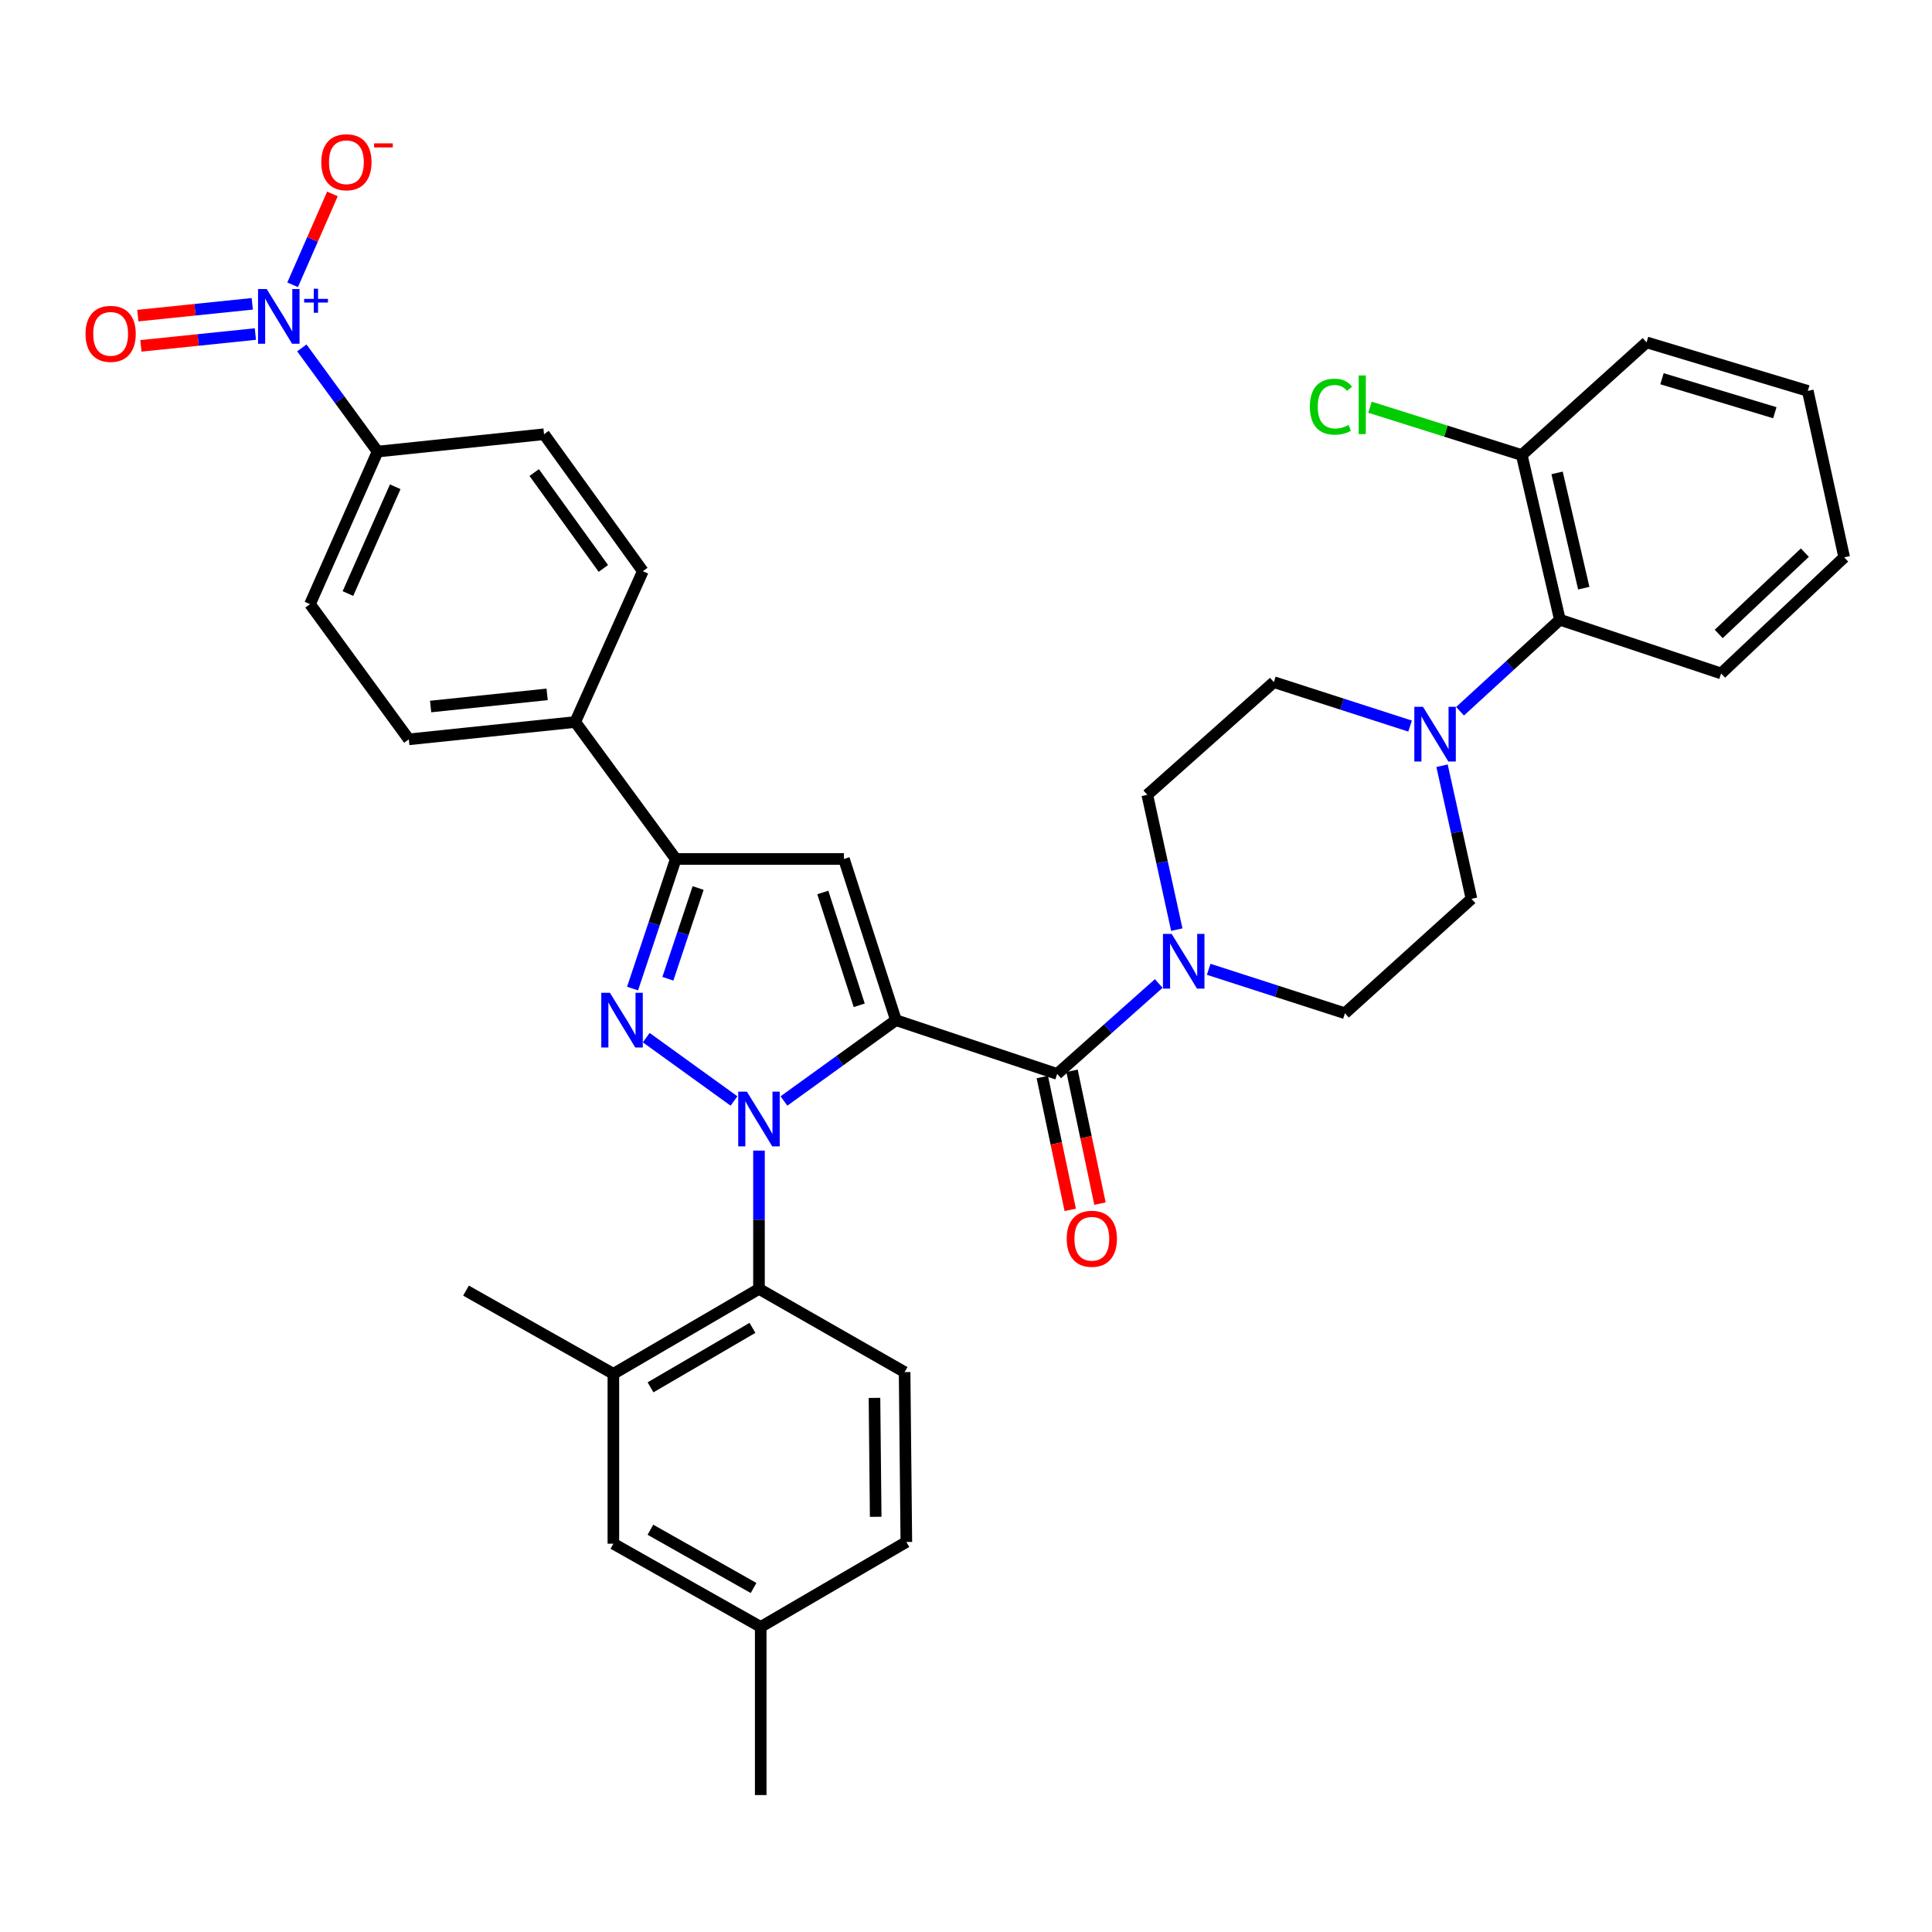 <?xml version='1.0' encoding='iso-8859-1'?>
<svg version='1.1' baseProfile='full'
              xmlns='http://www.w3.org/2000/svg'
                      xmlns:rdkit='http://www.rdkit.org/xml'
                      xmlns:xlink='http://www.w3.org/1999/xlink'
                  xml:space='preserve'
width='1000px' height='1000px' viewBox='0 0 1000 1000'>
<!-- END OF HEADER -->
<rect style='opacity:1.0;fill:#FFFFFF;stroke:none' width='1000' height='1000' x='0' y='0'> </rect>
<path class='bond-0' d='M 539.491,557.48 L 546.725,591.851' style='fill:none;fill-rule:evenodd;stroke:#000000;stroke-width:6px;stroke-linecap:butt;stroke-linejoin:miter;stroke-opacity:1' />
<path class='bond-0' d='M 546.725,591.851 L 553.958,626.222' style='fill:none;fill-rule:evenodd;stroke:#FF0000;stroke-width:6px;stroke-linecap:butt;stroke-linejoin:miter;stroke-opacity:1' />
<path class='bond-0' d='M 554.882,554.241 L 562.116,588.612' style='fill:none;fill-rule:evenodd;stroke:#000000;stroke-width:6px;stroke-linecap:butt;stroke-linejoin:miter;stroke-opacity:1' />
<path class='bond-0' d='M 562.116,588.612 L 569.349,622.983' style='fill:none;fill-rule:evenodd;stroke:#FF0000;stroke-width:6px;stroke-linecap:butt;stroke-linejoin:miter;stroke-opacity:1' />
<path class='bond-1' d='M 547.187,555.86 L 573.47,532.455' style='fill:none;fill-rule:evenodd;stroke:#000000;stroke-width:6px;stroke-linecap:butt;stroke-linejoin:miter;stroke-opacity:1' />
<path class='bond-1' d='M 573.47,532.455 L 599.754,509.05' style='fill:none;fill-rule:evenodd;stroke:#0000FF;stroke-width:6px;stroke-linecap:butt;stroke-linejoin:miter;stroke-opacity:1' />
<path class='bond-2' d='M 547.187,555.86 L 463.738,528.039' style='fill:none;fill-rule:evenodd;stroke:#000000;stroke-width:6px;stroke-linecap:butt;stroke-linejoin:miter;stroke-opacity:1' />
<path class='bond-3' d='M 609.106,481.17 L 601.473,446.282' style='fill:none;fill-rule:evenodd;stroke:#0000FF;stroke-width:6px;stroke-linecap:butt;stroke-linejoin:miter;stroke-opacity:1' />
<path class='bond-3' d='M 601.473,446.282 L 593.839,411.394' style='fill:none;fill-rule:evenodd;stroke:#000000;stroke-width:6px;stroke-linecap:butt;stroke-linejoin:miter;stroke-opacity:1' />
<path class='bond-4' d='M 625.619,501.706 L 660.877,513.081' style='fill:none;fill-rule:evenodd;stroke:#0000FF;stroke-width:6px;stroke-linecap:butt;stroke-linejoin:miter;stroke-opacity:1' />
<path class='bond-4' d='M 660.877,513.081 L 696.135,524.456' style='fill:none;fill-rule:evenodd;stroke:#000000;stroke-width:6px;stroke-linecap:butt;stroke-linejoin:miter;stroke-opacity:1' />
<path class='bond-5' d='M 755.719,368.138 L 781.558,344.455' style='fill:none;fill-rule:evenodd;stroke:#0000FF;stroke-width:6px;stroke-linecap:butt;stroke-linejoin:miter;stroke-opacity:1' />
<path class='bond-5' d='M 781.558,344.455 L 807.397,320.772' style='fill:none;fill-rule:evenodd;stroke:#000000;stroke-width:6px;stroke-linecap:butt;stroke-linejoin:miter;stroke-opacity:1' />
<path class='bond-6' d='M 729.856,375.819 L 694.598,364.448' style='fill:none;fill-rule:evenodd;stroke:#0000FF;stroke-width:6px;stroke-linecap:butt;stroke-linejoin:miter;stroke-opacity:1' />
<path class='bond-6' d='M 694.598,364.448 L 659.339,353.077' style='fill:none;fill-rule:evenodd;stroke:#000000;stroke-width:6px;stroke-linecap:butt;stroke-linejoin:miter;stroke-opacity:1' />
<path class='bond-7' d='M 746.401,396.332 L 754.018,430.781' style='fill:none;fill-rule:evenodd;stroke:#0000FF;stroke-width:6px;stroke-linecap:butt;stroke-linejoin:miter;stroke-opacity:1' />
<path class='bond-7' d='M 754.018,430.781 L 761.636,465.229' style='fill:none;fill-rule:evenodd;stroke:#000000;stroke-width:6px;stroke-linecap:butt;stroke-linejoin:miter;stroke-opacity:1' />
<path class='bond-8' d='M 807.397,320.772 L 787.658,235.533' style='fill:none;fill-rule:evenodd;stroke:#000000;stroke-width:6px;stroke-linecap:butt;stroke-linejoin:miter;stroke-opacity:1' />
<path class='bond-8' d='M 819.759,304.438 L 805.941,244.77' style='fill:none;fill-rule:evenodd;stroke:#000000;stroke-width:6px;stroke-linecap:butt;stroke-linejoin:miter;stroke-opacity:1' />
<path class='bond-9' d='M 807.397,320.772 L 890.845,348.585' style='fill:none;fill-rule:evenodd;stroke:#000000;stroke-width:6px;stroke-linecap:butt;stroke-linejoin:miter;stroke-opacity:1' />
<path class='bond-10' d='M 405.772,569.865 L 434.755,548.952' style='fill:none;fill-rule:evenodd;stroke:#0000FF;stroke-width:6px;stroke-linecap:butt;stroke-linejoin:miter;stroke-opacity:1' />
<path class='bond-10' d='M 434.755,548.952 L 463.738,528.039' style='fill:none;fill-rule:evenodd;stroke:#000000;stroke-width:6px;stroke-linecap:butt;stroke-linejoin:miter;stroke-opacity:1' />
<path class='bond-11' d='M 379.921,569.864 L 334.49,537.078' style='fill:none;fill-rule:evenodd;stroke:#0000FF;stroke-width:6px;stroke-linecap:butt;stroke-linejoin:miter;stroke-opacity:1' />
<path class='bond-12' d='M 392.847,595.549 L 392.847,631.336' style='fill:none;fill-rule:evenodd;stroke:#0000FF;stroke-width:6px;stroke-linecap:butt;stroke-linejoin:miter;stroke-opacity:1' />
<path class='bond-12' d='M 392.847,631.336 L 392.847,667.122' style='fill:none;fill-rule:evenodd;stroke:#000000;stroke-width:6px;stroke-linecap:butt;stroke-linejoin:miter;stroke-opacity:1' />
<path class='bond-13' d='M 463.738,528.039 L 436.816,444.599' style='fill:none;fill-rule:evenodd;stroke:#000000;stroke-width:6px;stroke-linecap:butt;stroke-linejoin:miter;stroke-opacity:1' />
<path class='bond-13' d='M 444.731,520.352 L 425.886,461.945' style='fill:none;fill-rule:evenodd;stroke:#000000;stroke-width:6px;stroke-linecap:butt;stroke-linejoin:miter;stroke-opacity:1' />
<path class='bond-14' d='M 436.816,444.599 L 349.785,444.599' style='fill:none;fill-rule:evenodd;stroke:#000000;stroke-width:6px;stroke-linecap:butt;stroke-linejoin:miter;stroke-opacity:1' />
<path class='bond-15' d='M 349.785,444.599 L 338.602,478.139' style='fill:none;fill-rule:evenodd;stroke:#000000;stroke-width:6px;stroke-linecap:butt;stroke-linejoin:miter;stroke-opacity:1' />
<path class='bond-15' d='M 338.602,478.139 L 327.418,511.68' style='fill:none;fill-rule:evenodd;stroke:#0000FF;stroke-width:6px;stroke-linecap:butt;stroke-linejoin:miter;stroke-opacity:1' />
<path class='bond-15' d='M 361.351,459.636 L 353.523,483.114' style='fill:none;fill-rule:evenodd;stroke:#000000;stroke-width:6px;stroke-linecap:butt;stroke-linejoin:miter;stroke-opacity:1' />
<path class='bond-15' d='M 353.523,483.114 L 345.694,506.593' style='fill:none;fill-rule:evenodd;stroke:#0000FF;stroke-width:6px;stroke-linecap:butt;stroke-linejoin:miter;stroke-opacity:1' />
<path class='bond-16' d='M 349.785,444.599 L 297.742,373.707' style='fill:none;fill-rule:evenodd;stroke:#000000;stroke-width:6px;stroke-linecap:butt;stroke-linejoin:miter;stroke-opacity:1' />
<path class='bond-17' d='M 317.481,711.092 L 392.847,667.122' style='fill:none;fill-rule:evenodd;stroke:#000000;stroke-width:6px;stroke-linecap:butt;stroke-linejoin:miter;stroke-opacity:1' />
<path class='bond-17' d='M 336.712,718.082 L 389.468,687.303' style='fill:none;fill-rule:evenodd;stroke:#000000;stroke-width:6px;stroke-linecap:butt;stroke-linejoin:miter;stroke-opacity:1' />
<path class='bond-18' d='M 317.481,711.092 L 317.481,799.023' style='fill:none;fill-rule:evenodd;stroke:#000000;stroke-width:6px;stroke-linecap:butt;stroke-linejoin:miter;stroke-opacity:1' />
<path class='bond-19' d='M 317.481,711.092 L 241.207,668.022' style='fill:none;fill-rule:evenodd;stroke:#000000;stroke-width:6px;stroke-linecap:butt;stroke-linejoin:miter;stroke-opacity:1' />
<path class='bond-20' d='M 392.847,667.122 L 468.221,710.192' style='fill:none;fill-rule:evenodd;stroke:#000000;stroke-width:6px;stroke-linecap:butt;stroke-linejoin:miter;stroke-opacity:1' />
<path class='bond-21' d='M 156.233,180.077 L 175.839,206.905' style='fill:none;fill-rule:evenodd;stroke:#0000FF;stroke-width:6px;stroke-linecap:butt;stroke-linejoin:miter;stroke-opacity:1' />
<path class='bond-21' d='M 175.839,206.905 L 195.445,233.733' style='fill:none;fill-rule:evenodd;stroke:#000000;stroke-width:6px;stroke-linecap:butt;stroke-linejoin:miter;stroke-opacity:1' />
<path class='bond-22' d='M 151.462,147.41 L 161.766,123.898' style='fill:none;fill-rule:evenodd;stroke:#0000FF;stroke-width:6px;stroke-linecap:butt;stroke-linejoin:miter;stroke-opacity:1' />
<path class='bond-22' d='M 161.766,123.898 L 172.069,100.386' style='fill:none;fill-rule:evenodd;stroke:#FF0000;stroke-width:6px;stroke-linecap:butt;stroke-linejoin:miter;stroke-opacity:1' />
<path class='bond-23' d='M 130.568,157.26 L 100.947,160.314' style='fill:none;fill-rule:evenodd;stroke:#0000FF;stroke-width:6px;stroke-linecap:butt;stroke-linejoin:miter;stroke-opacity:1' />
<path class='bond-23' d='M 100.947,160.314 L 71.326,163.368' style='fill:none;fill-rule:evenodd;stroke:#FF0000;stroke-width:6px;stroke-linecap:butt;stroke-linejoin:miter;stroke-opacity:1' />
<path class='bond-23' d='M 132.181,172.905 L 102.56,175.96' style='fill:none;fill-rule:evenodd;stroke:#0000FF;stroke-width:6px;stroke-linecap:butt;stroke-linejoin:miter;stroke-opacity:1' />
<path class='bond-23' d='M 102.56,175.96 L 72.94,179.014' style='fill:none;fill-rule:evenodd;stroke:#FF0000;stroke-width:6px;stroke-linecap:butt;stroke-linejoin:miter;stroke-opacity:1' />
<path class='bond-24' d='M 195.445,233.733 L 160.458,312.698' style='fill:none;fill-rule:evenodd;stroke:#000000;stroke-width:6px;stroke-linecap:butt;stroke-linejoin:miter;stroke-opacity:1' />
<path class='bond-24' d='M 204.578,251.949 L 180.087,307.225' style='fill:none;fill-rule:evenodd;stroke:#000000;stroke-width:6px;stroke-linecap:butt;stroke-linejoin:miter;stroke-opacity:1' />
<path class='bond-25' d='M 195.445,233.733 L 281.585,224.759' style='fill:none;fill-rule:evenodd;stroke:#000000;stroke-width:6px;stroke-linecap:butt;stroke-linejoin:miter;stroke-opacity:1' />
<path class='bond-26' d='M 297.742,373.707 L 332.729,295.65' style='fill:none;fill-rule:evenodd;stroke:#000000;stroke-width:6px;stroke-linecap:butt;stroke-linejoin:miter;stroke-opacity:1' />
<path class='bond-27' d='M 297.742,373.707 L 211.602,382.681' style='fill:none;fill-rule:evenodd;stroke:#000000;stroke-width:6px;stroke-linecap:butt;stroke-linejoin:miter;stroke-opacity:1' />
<path class='bond-27' d='M 283.191,359.41 L 222.893,365.691' style='fill:none;fill-rule:evenodd;stroke:#000000;stroke-width:6px;stroke-linecap:butt;stroke-linejoin:miter;stroke-opacity:1' />
<path class='bond-28' d='M 160.458,312.698 L 211.602,382.681' style='fill:none;fill-rule:evenodd;stroke:#000000;stroke-width:6px;stroke-linecap:butt;stroke-linejoin:miter;stroke-opacity:1' />
<path class='bond-29' d='M 281.585,224.759 L 332.729,295.65' style='fill:none;fill-rule:evenodd;stroke:#000000;stroke-width:6px;stroke-linecap:butt;stroke-linejoin:miter;stroke-opacity:1' />
<path class='bond-29' d='M 276.501,244.595 L 312.302,294.219' style='fill:none;fill-rule:evenodd;stroke:#000000;stroke-width:6px;stroke-linecap:butt;stroke-linejoin:miter;stroke-opacity:1' />
<path class='bond-30' d='M 317.481,799.023 L 393.747,842.093' style='fill:none;fill-rule:evenodd;stroke:#000000;stroke-width:6px;stroke-linecap:butt;stroke-linejoin:miter;stroke-opacity:1' />
<path class='bond-30' d='M 336.655,791.788 L 390.041,821.937' style='fill:none;fill-rule:evenodd;stroke:#000000;stroke-width:6px;stroke-linecap:butt;stroke-linejoin:miter;stroke-opacity:1' />
<path class='bond-31' d='M 468.221,710.192 L 469.121,798.123' style='fill:none;fill-rule:evenodd;stroke:#000000;stroke-width:6px;stroke-linecap:butt;stroke-linejoin:miter;stroke-opacity:1' />
<path class='bond-31' d='M 452.628,723.542 L 453.258,785.094' style='fill:none;fill-rule:evenodd;stroke:#000000;stroke-width:6px;stroke-linecap:butt;stroke-linejoin:miter;stroke-opacity:1' />
<path class='bond-32' d='M 393.747,842.093 L 469.121,798.123' style='fill:none;fill-rule:evenodd;stroke:#000000;stroke-width:6px;stroke-linecap:butt;stroke-linejoin:miter;stroke-opacity:1' />
<path class='bond-33' d='M 393.747,842.093 L 393.747,929.123' style='fill:none;fill-rule:evenodd;stroke:#000000;stroke-width:6px;stroke-linecap:butt;stroke-linejoin:miter;stroke-opacity:1' />
<path class='bond-34' d='M 787.658,235.533 L 748.381,223.153' style='fill:none;fill-rule:evenodd;stroke:#000000;stroke-width:6px;stroke-linecap:butt;stroke-linejoin:miter;stroke-opacity:1' />
<path class='bond-34' d='M 748.381,223.153 L 709.105,210.773' style='fill:none;fill-rule:evenodd;stroke:#00CC00;stroke-width:6px;stroke-linecap:butt;stroke-linejoin:miter;stroke-opacity:1' />
<path class='bond-35' d='M 787.658,235.533 L 852.258,177.206' style='fill:none;fill-rule:evenodd;stroke:#000000;stroke-width:6px;stroke-linecap:butt;stroke-linejoin:miter;stroke-opacity:1' />
<path class='bond-36' d='M 659.339,353.077 L 593.839,411.394' style='fill:none;fill-rule:evenodd;stroke:#000000;stroke-width:6px;stroke-linecap:butt;stroke-linejoin:miter;stroke-opacity:1' />
<path class='bond-37' d='M 761.636,465.229 L 696.135,524.456' style='fill:none;fill-rule:evenodd;stroke:#000000;stroke-width:6px;stroke-linecap:butt;stroke-linejoin:miter;stroke-opacity:1' />
<path class='bond-38' d='M 890.845,348.585 L 954.545,288.468' style='fill:none;fill-rule:evenodd;stroke:#000000;stroke-width:6px;stroke-linecap:butt;stroke-linejoin:miter;stroke-opacity:1' />
<path class='bond-38' d='M 889.605,328.129 L 934.195,286.047' style='fill:none;fill-rule:evenodd;stroke:#000000;stroke-width:6px;stroke-linecap:butt;stroke-linejoin:miter;stroke-opacity:1' />
<path class='bond-39' d='M 852.258,177.206 L 935.706,202.328' style='fill:none;fill-rule:evenodd;stroke:#000000;stroke-width:6px;stroke-linecap:butt;stroke-linejoin:miter;stroke-opacity:1' />
<path class='bond-39' d='M 860.241,196.035 L 918.655,213.621' style='fill:none;fill-rule:evenodd;stroke:#000000;stroke-width:6px;stroke-linecap:butt;stroke-linejoin:miter;stroke-opacity:1' />
<path class='bond-40' d='M 954.545,288.468 L 935.706,202.328' style='fill:none;fill-rule:evenodd;stroke:#000000;stroke-width:6px;stroke-linecap:butt;stroke-linejoin:miter;stroke-opacity:1' />
<path  class='atom-1' d='M 552.126 641.18
Q 552.126 634.38, 555.486 630.58
Q 558.846 626.78, 565.126 626.78
Q 571.406 626.78, 574.766 630.58
Q 578.126 634.38, 578.126 641.18
Q 578.126 648.06, 574.726 651.98
Q 571.326 655.86, 565.126 655.86
Q 558.886 655.86, 555.486 651.98
Q 552.126 648.1, 552.126 641.18
M 565.126 652.66
Q 569.446 652.66, 571.766 649.78
Q 574.126 646.86, 574.126 641.18
Q 574.126 635.62, 571.766 632.82
Q 569.446 629.98, 565.126 629.98
Q 560.806 629.98, 558.446 632.78
Q 556.126 635.58, 556.126 641.18
Q 556.126 646.9, 558.446 649.78
Q 560.806 652.66, 565.126 652.66
' fill='#FF0000'/>
<path  class='atom-2' d='M 606.427 483.374
L 615.707 498.374
Q 616.627 499.854, 618.107 502.534
Q 619.587 505.214, 619.667 505.374
L 619.667 483.374
L 623.427 483.374
L 623.427 511.694
L 619.547 511.694
L 609.587 495.294
Q 608.427 493.374, 607.187 491.174
Q 605.987 488.974, 605.627 488.294
L 605.627 511.694
L 601.947 511.694
L 601.947 483.374
L 606.427 483.374
' fill='#0000FF'/>
<path  class='atom-3' d='M 736.528 365.83
L 745.808 380.83
Q 746.728 382.31, 748.208 384.99
Q 749.688 387.67, 749.768 387.83
L 749.768 365.83
L 753.528 365.83
L 753.528 394.15
L 749.648 394.15
L 739.688 377.75
Q 738.528 375.83, 737.288 373.63
Q 736.088 371.43, 735.728 370.75
L 735.728 394.15
L 732.048 394.15
L 732.048 365.83
L 736.528 365.83
' fill='#0000FF'/>
<path  class='atom-5' d='M 386.587 565.031
L 395.867 580.031
Q 396.787 581.511, 398.267 584.191
Q 399.747 586.871, 399.827 587.031
L 399.827 565.031
L 403.587 565.031
L 403.587 593.351
L 399.707 593.351
L 389.747 576.951
Q 388.587 575.031, 387.347 572.831
Q 386.147 570.631, 385.787 569.951
L 385.787 593.351
L 382.107 593.351
L 382.107 565.031
L 386.587 565.031
' fill='#0000FF'/>
<path  class='atom-9' d='M 315.704 513.879
L 324.984 528.879
Q 325.904 530.359, 327.384 533.039
Q 328.864 535.719, 328.944 535.879
L 328.944 513.879
L 332.704 513.879
L 332.704 542.199
L 328.824 542.199
L 318.864 525.799
Q 317.704 523.879, 316.464 521.679
Q 315.264 519.479, 314.904 518.799
L 314.904 542.199
L 311.224 542.199
L 311.224 513.879
L 315.704 513.879
' fill='#0000FF'/>
<path  class='atom-12' d='M 138.042 149.59
L 147.322 164.59
Q 148.242 166.07, 149.722 168.75
Q 151.202 171.43, 151.282 171.59
L 151.282 149.59
L 155.042 149.59
L 155.042 177.91
L 151.162 177.91
L 141.202 161.51
Q 140.042 159.59, 138.802 157.39
Q 137.602 155.19, 137.242 154.51
L 137.242 177.91
L 133.562 177.91
L 133.562 149.59
L 138.042 149.59
' fill='#0000FF'/>
<path  class='atom-12' d='M 157.418 154.694
L 162.407 154.694
L 162.407 149.441
L 164.625 149.441
L 164.625 154.694
L 169.746 154.694
L 169.746 156.595
L 164.625 156.595
L 164.625 161.875
L 162.407 161.875
L 162.407 156.595
L 157.418 156.595
L 157.418 154.694
' fill='#0000FF'/>
<path  class='atom-14' d='M 166.298 83.972
Q 166.298 77.172, 169.658 73.373
Q 173.018 69.573, 179.298 69.573
Q 185.578 69.573, 188.938 73.373
Q 192.298 77.172, 192.298 83.972
Q 192.298 90.853, 188.898 94.772
Q 185.498 98.653, 179.298 98.653
Q 173.058 98.653, 169.658 94.772
Q 166.298 90.892, 166.298 83.972
M 179.298 95.453
Q 183.618 95.453, 185.938 92.573
Q 188.298 89.653, 188.298 83.972
Q 188.298 78.412, 185.938 75.612
Q 183.618 72.772, 179.298 72.772
Q 174.978 72.772, 172.618 75.573
Q 170.298 78.373, 170.298 83.972
Q 170.298 89.692, 172.618 92.573
Q 174.978 95.453, 179.298 95.453
' fill='#FF0000'/>
<path  class='atom-14' d='M 193.618 74.195
L 203.306 74.195
L 203.306 76.307
L 193.618 76.307
L 193.618 74.195
' fill='#FF0000'/>
<path  class='atom-15' d='M 44.271 172.803
Q 44.271 166.003, 47.631 162.203
Q 50.991 158.403, 57.271 158.403
Q 63.551 158.403, 66.911 162.203
Q 70.271 166.003, 70.271 172.803
Q 70.271 179.683, 66.871 183.603
Q 63.471 187.483, 57.271 187.483
Q 51.031 187.483, 47.631 183.603
Q 44.271 179.723, 44.271 172.803
M 57.271 184.283
Q 61.591 184.283, 63.911 181.403
Q 66.271 178.483, 66.271 172.803
Q 66.271 167.243, 63.911 164.443
Q 61.591 161.603, 57.271 161.603
Q 52.951 161.603, 50.591 164.403
Q 48.271 167.203, 48.271 172.803
Q 48.271 178.523, 50.591 181.403
Q 52.951 184.283, 57.271 184.283
' fill='#FF0000'/>
<path  class='atom-28' d='M 677.981 210.491
Q 677.981 203.451, 681.261 199.771
Q 684.581 196.051, 690.861 196.051
Q 696.701 196.051, 699.821 200.171
L 697.181 202.331
Q 694.901 199.331, 690.861 199.331
Q 686.581 199.331, 684.301 202.211
Q 682.061 205.051, 682.061 210.491
Q 682.061 216.091, 684.381 218.971
Q 686.741 221.851, 691.301 221.851
Q 694.421 221.851, 698.061 219.971
L 699.181 222.971
Q 697.701 223.931, 695.461 224.491
Q 693.221 225.051, 690.741 225.051
Q 684.581 225.051, 681.261 221.291
Q 677.981 217.531, 677.981 210.491
' fill='#00CC00'/>
<path  class='atom-28' d='M 703.261 194.331
L 706.941 194.331
L 706.941 224.691
L 703.261 224.691
L 703.261 194.331
' fill='#00CC00'/>
</svg>
